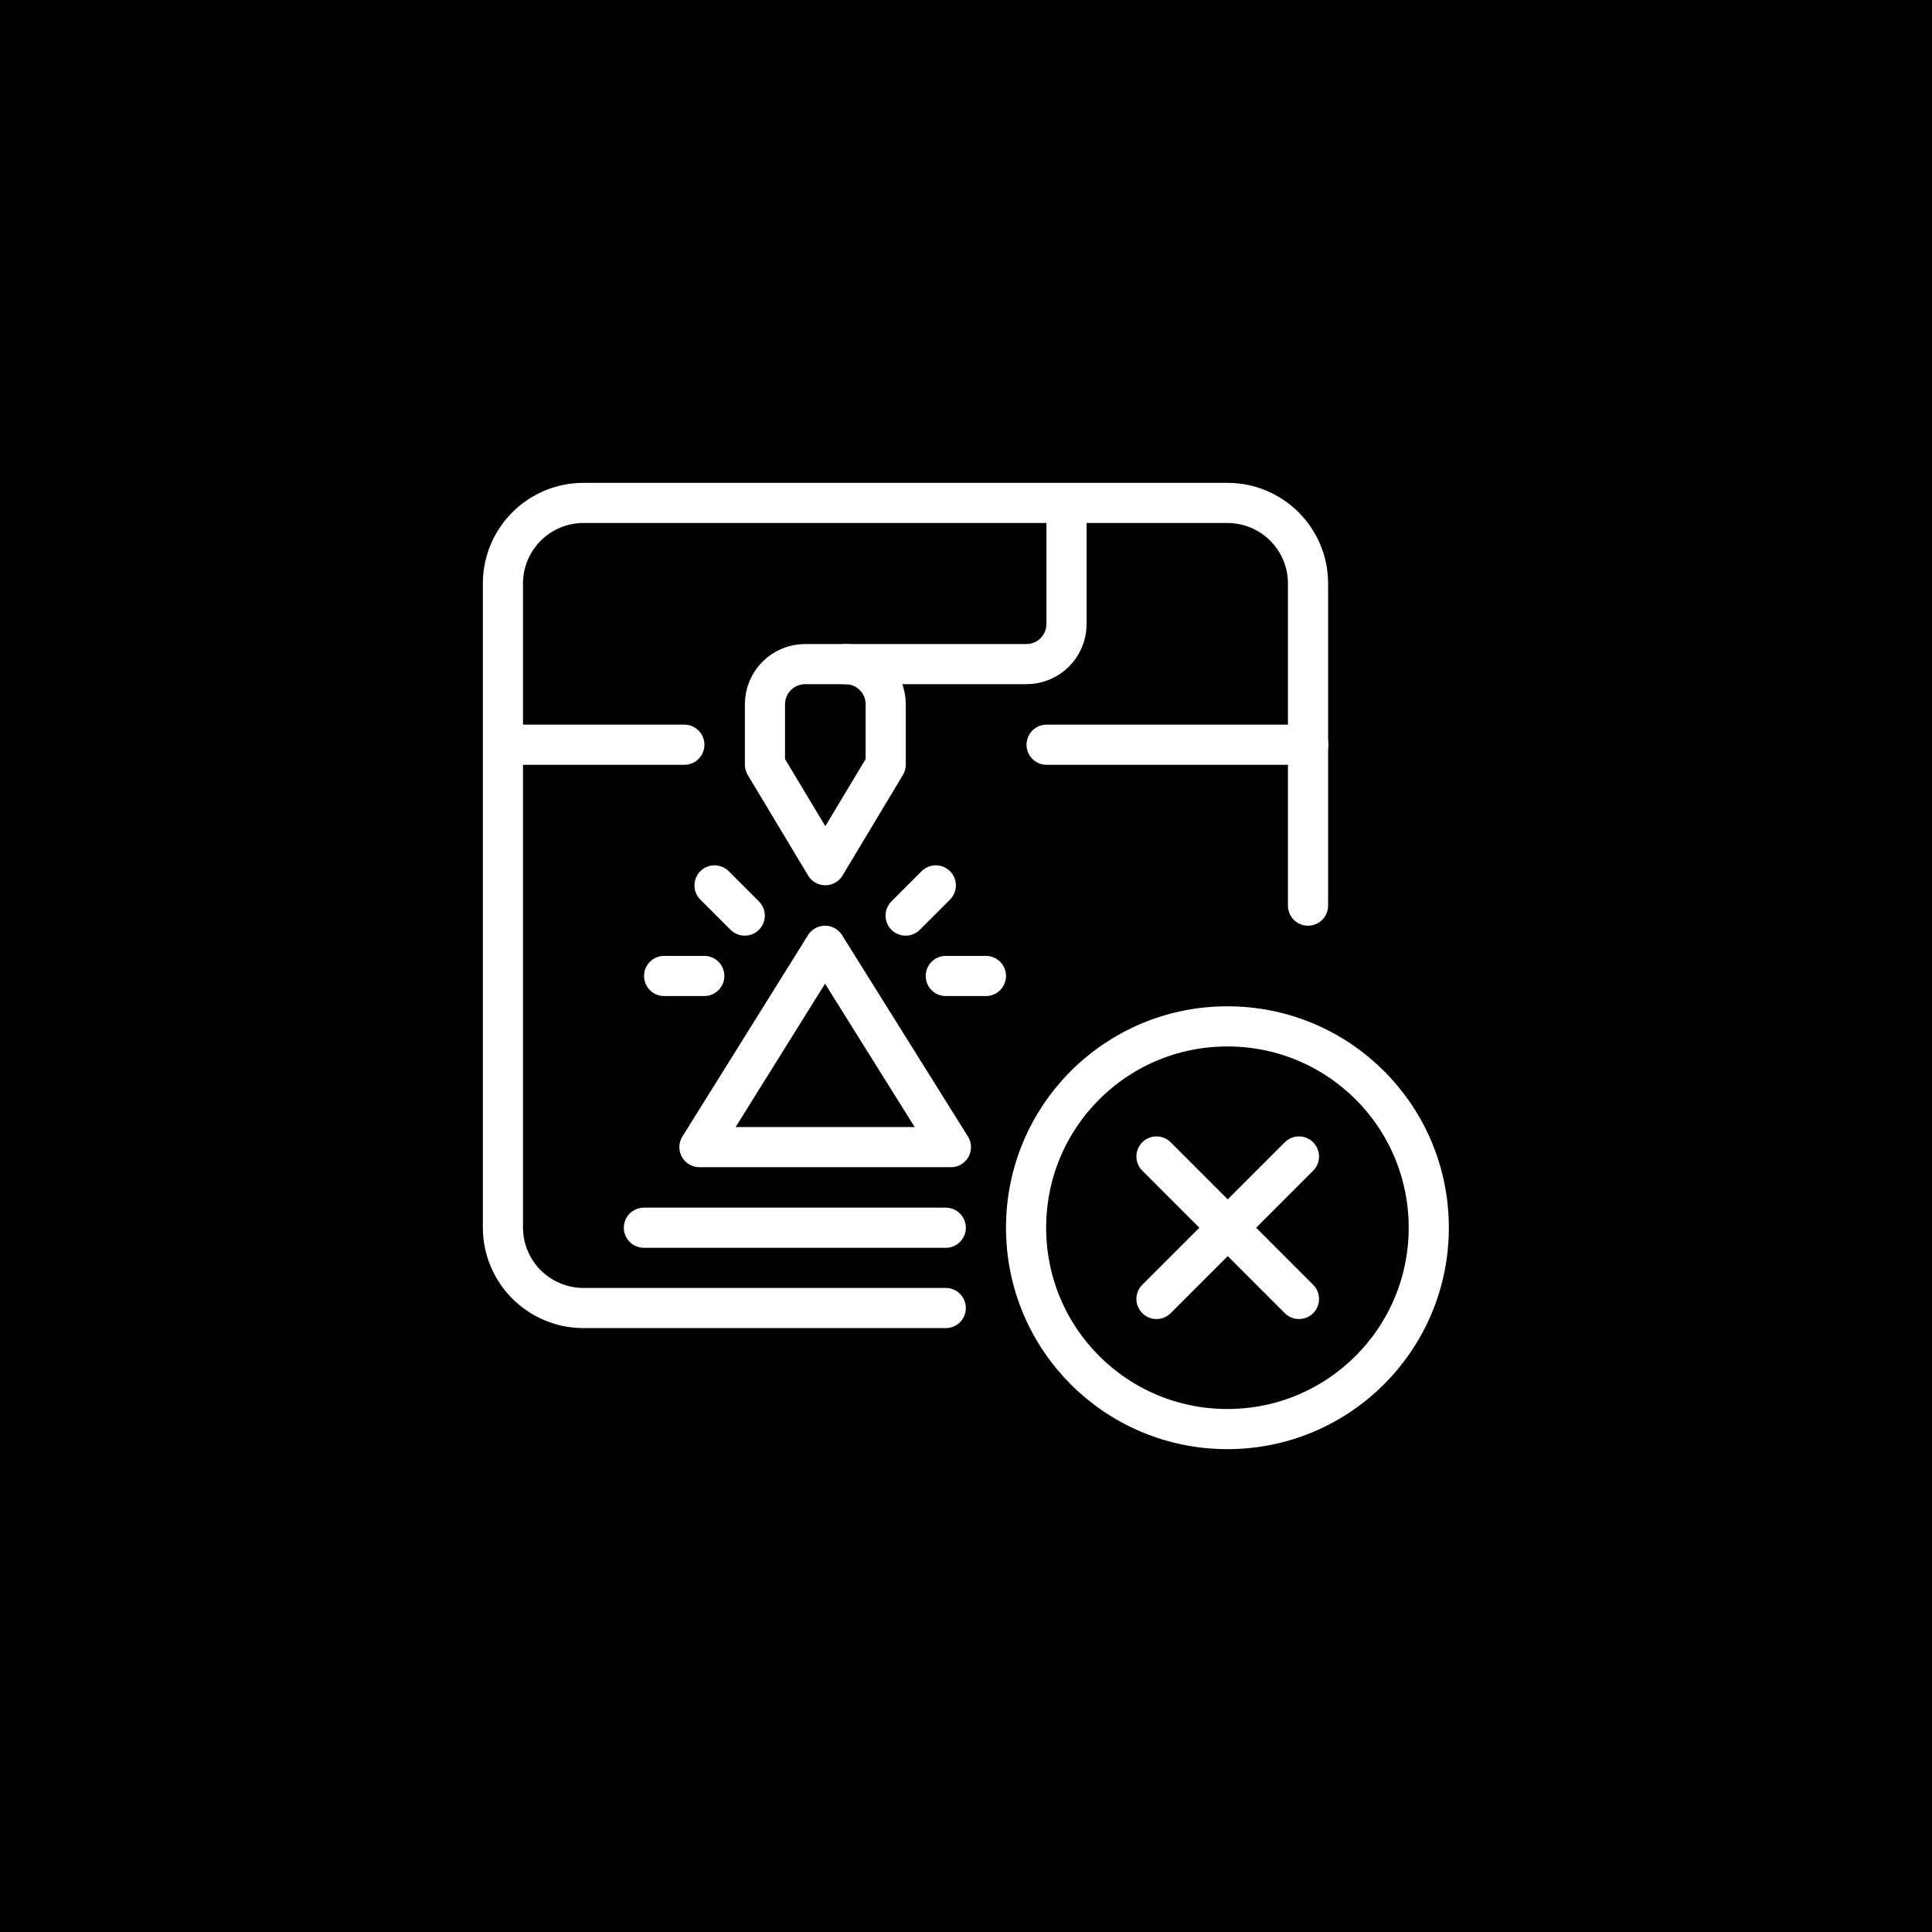 <?xml version="1.0" encoding="UTF-8"?>
<svg xmlns="http://www.w3.org/2000/svg" id="Layer_1" viewBox="0 0 64 64">
  <defs>
    <style>.cls-1{fill:none;stroke:#fff;stroke-linecap:round;stroke-linejoin:round;stroke-width:1.33px;}</style>
  </defs>
  <rect width="64" height="64"></rect>
  <path class="cls-1" d="m47.33,40.67c0,3.68-2.98,6.67-6.67,6.67s-6.67-2.98-6.67-6.67,2.98-6.67,6.67-6.67,6.67,2.98,6.67,6.67Z"></path>
  <path class="cls-1" d="m43.03,38.31l-4.72,4.72"></path>
  <path class="cls-1" d="m43.03,43.03l-4.72-4.72"></path>
  <path class="cls-1" d="m31.33,43.33h-12c-1.47,0-2.67-1.19-2.67-2.67v-21.33c0-1.47,1.19-2.67,2.67-2.67h21.33c1.47,0,2.67,1.19,2.67,2.67v10.67"></path>
  <path class="cls-1" d="m34.67,24.67h8.67"></path>
  <path class="cls-1" d="m16.67,24.67h6"></path>
  <path class="cls-1" d="m26.67,22c-.74,0-1.33.6-1.33,1.33v2l2,3.33,2-3.33v-2c0-.74-.6-1.33-1.33-1.33h-1.33Z"></path>
  <path class="cls-1" d="m28,22h6c.74,0,1.33-.6,1.33-1.33v-4"></path>
  <path class="cls-1" d="m24.67,30.33l-1-1"></path>
  <path class="cls-1" d="m23.33,32.33h-1.33"></path>
  <path class="cls-1" d="m30,30.33l1-1"></path>
  <path class="cls-1" d="m31.33,32.33h1.33"></path>
  <path class="cls-1" d="m23.17,38l4.16-6.67,4.17,6.67h-8.33Z"></path>
  <path class="cls-1" d="m21.33,40.67h10"></path>
</svg>
